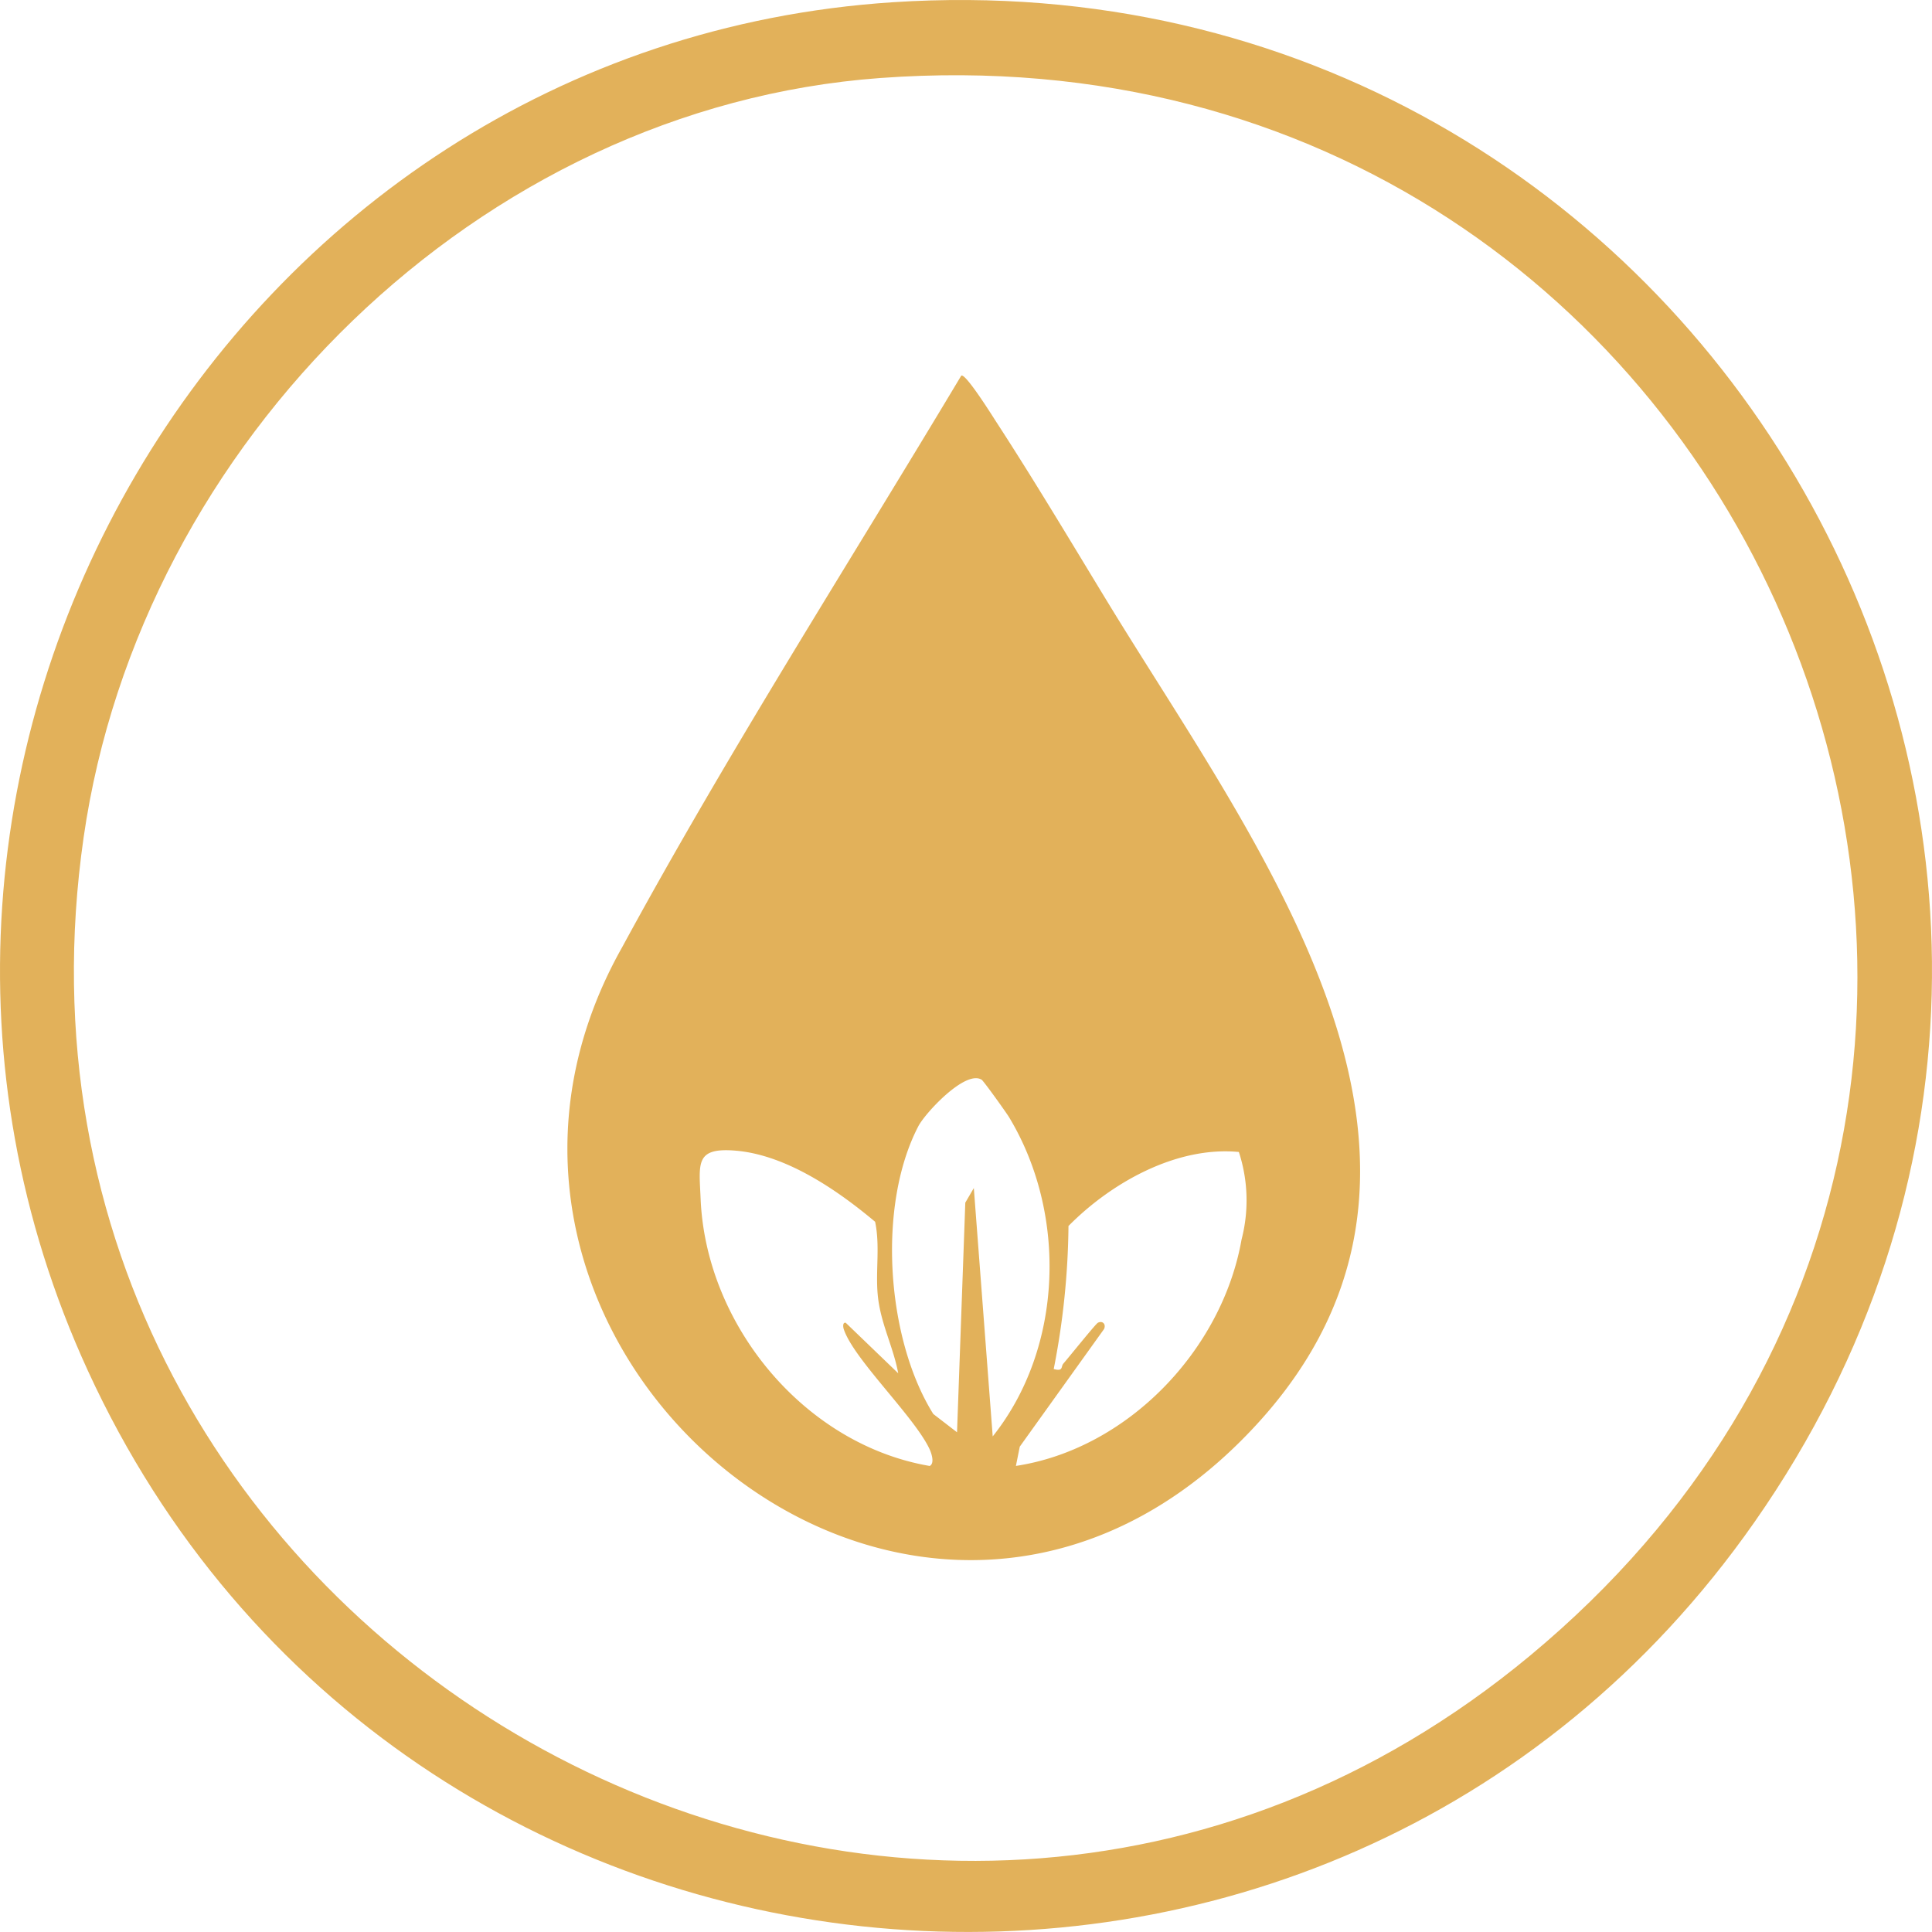 <svg xmlns="http://www.w3.org/2000/svg" xmlns:xlink="http://www.w3.org/1999/xlink" width="121.994" height="121.99" viewBox="0 0 121.994 121.99"><defs><clipPath id="a"><rect width="121.994" height="121.99" fill="none"/></clipPath></defs><g clip-path="url(#a)"><path d="M56.394.14C107.61-3.191,140.382,53.8,110.784,96.111,83.862,134.6,25.1,129.129,5.549,86.552-12.087,48.151,14.328,2.876,56.394.14m-.8,4.785C30.229,6.782,8.871,27.942,5.282,52.865c-7.3,50.67,51.91,84.442,91.352,51.662C139.219,69.136,111.228.853,55.6,4.925" transform="translate(0 0)" fill="#e2b15a"/><path d="M301.511,182.733c.267-.181,1.988,2.577,2.228,2.947,2.372,3.649,4.636,7.444,6.9,11.165,9.665,15.9,25.585,36.15,8.524,53.157-21.131,21.065-53.117-6.231-39.067-31.171,6.679-12.3,14.235-24.1,21.417-36.1m1.27,44.451c-1.03-.605-3.545,2.109-3.981,2.945-2.621,5.028-2.019,13.429.943,18.17l1.5,1.156.522-14.5.538-.921,1.193,15.682c4.464-5.6,4.714-14.065,1.028-20.164-.184-.3-1.613-2.3-1.74-2.372m-5.255,18.55c-.313-1.7-1.125-3.161-1.293-4.949-.144-1.533.156-3.1-.166-4.619-2.37-1.99-5.6-4.214-8.786-4.488-2.6-.223-2.326.795-2.232,3.036.332,7.974,6.553,15.519,14.466,16.872.323-.167.115-.792-.007-1.057-.949-2.047-4.818-5.711-5.424-7.592-.043-.134-.072-.434.128-.393Zm7.432,5.849c7.055-1.075,13.018-7.312,14.249-14.3a9.838,9.838,0,0,0-.172-5.524c-3.94-.378-8.064,1.943-10.758,4.674a48.988,48.988,0,0,1-.932,9.032c.62.172.447-.158.605-.339.338-.385,2.032-2.5,2.182-2.582.293-.151.529.082.393.393l-5.323,7.428Z" transform="translate(-240.814 -159.013)" fill="#e2b15a"/></g></svg>
